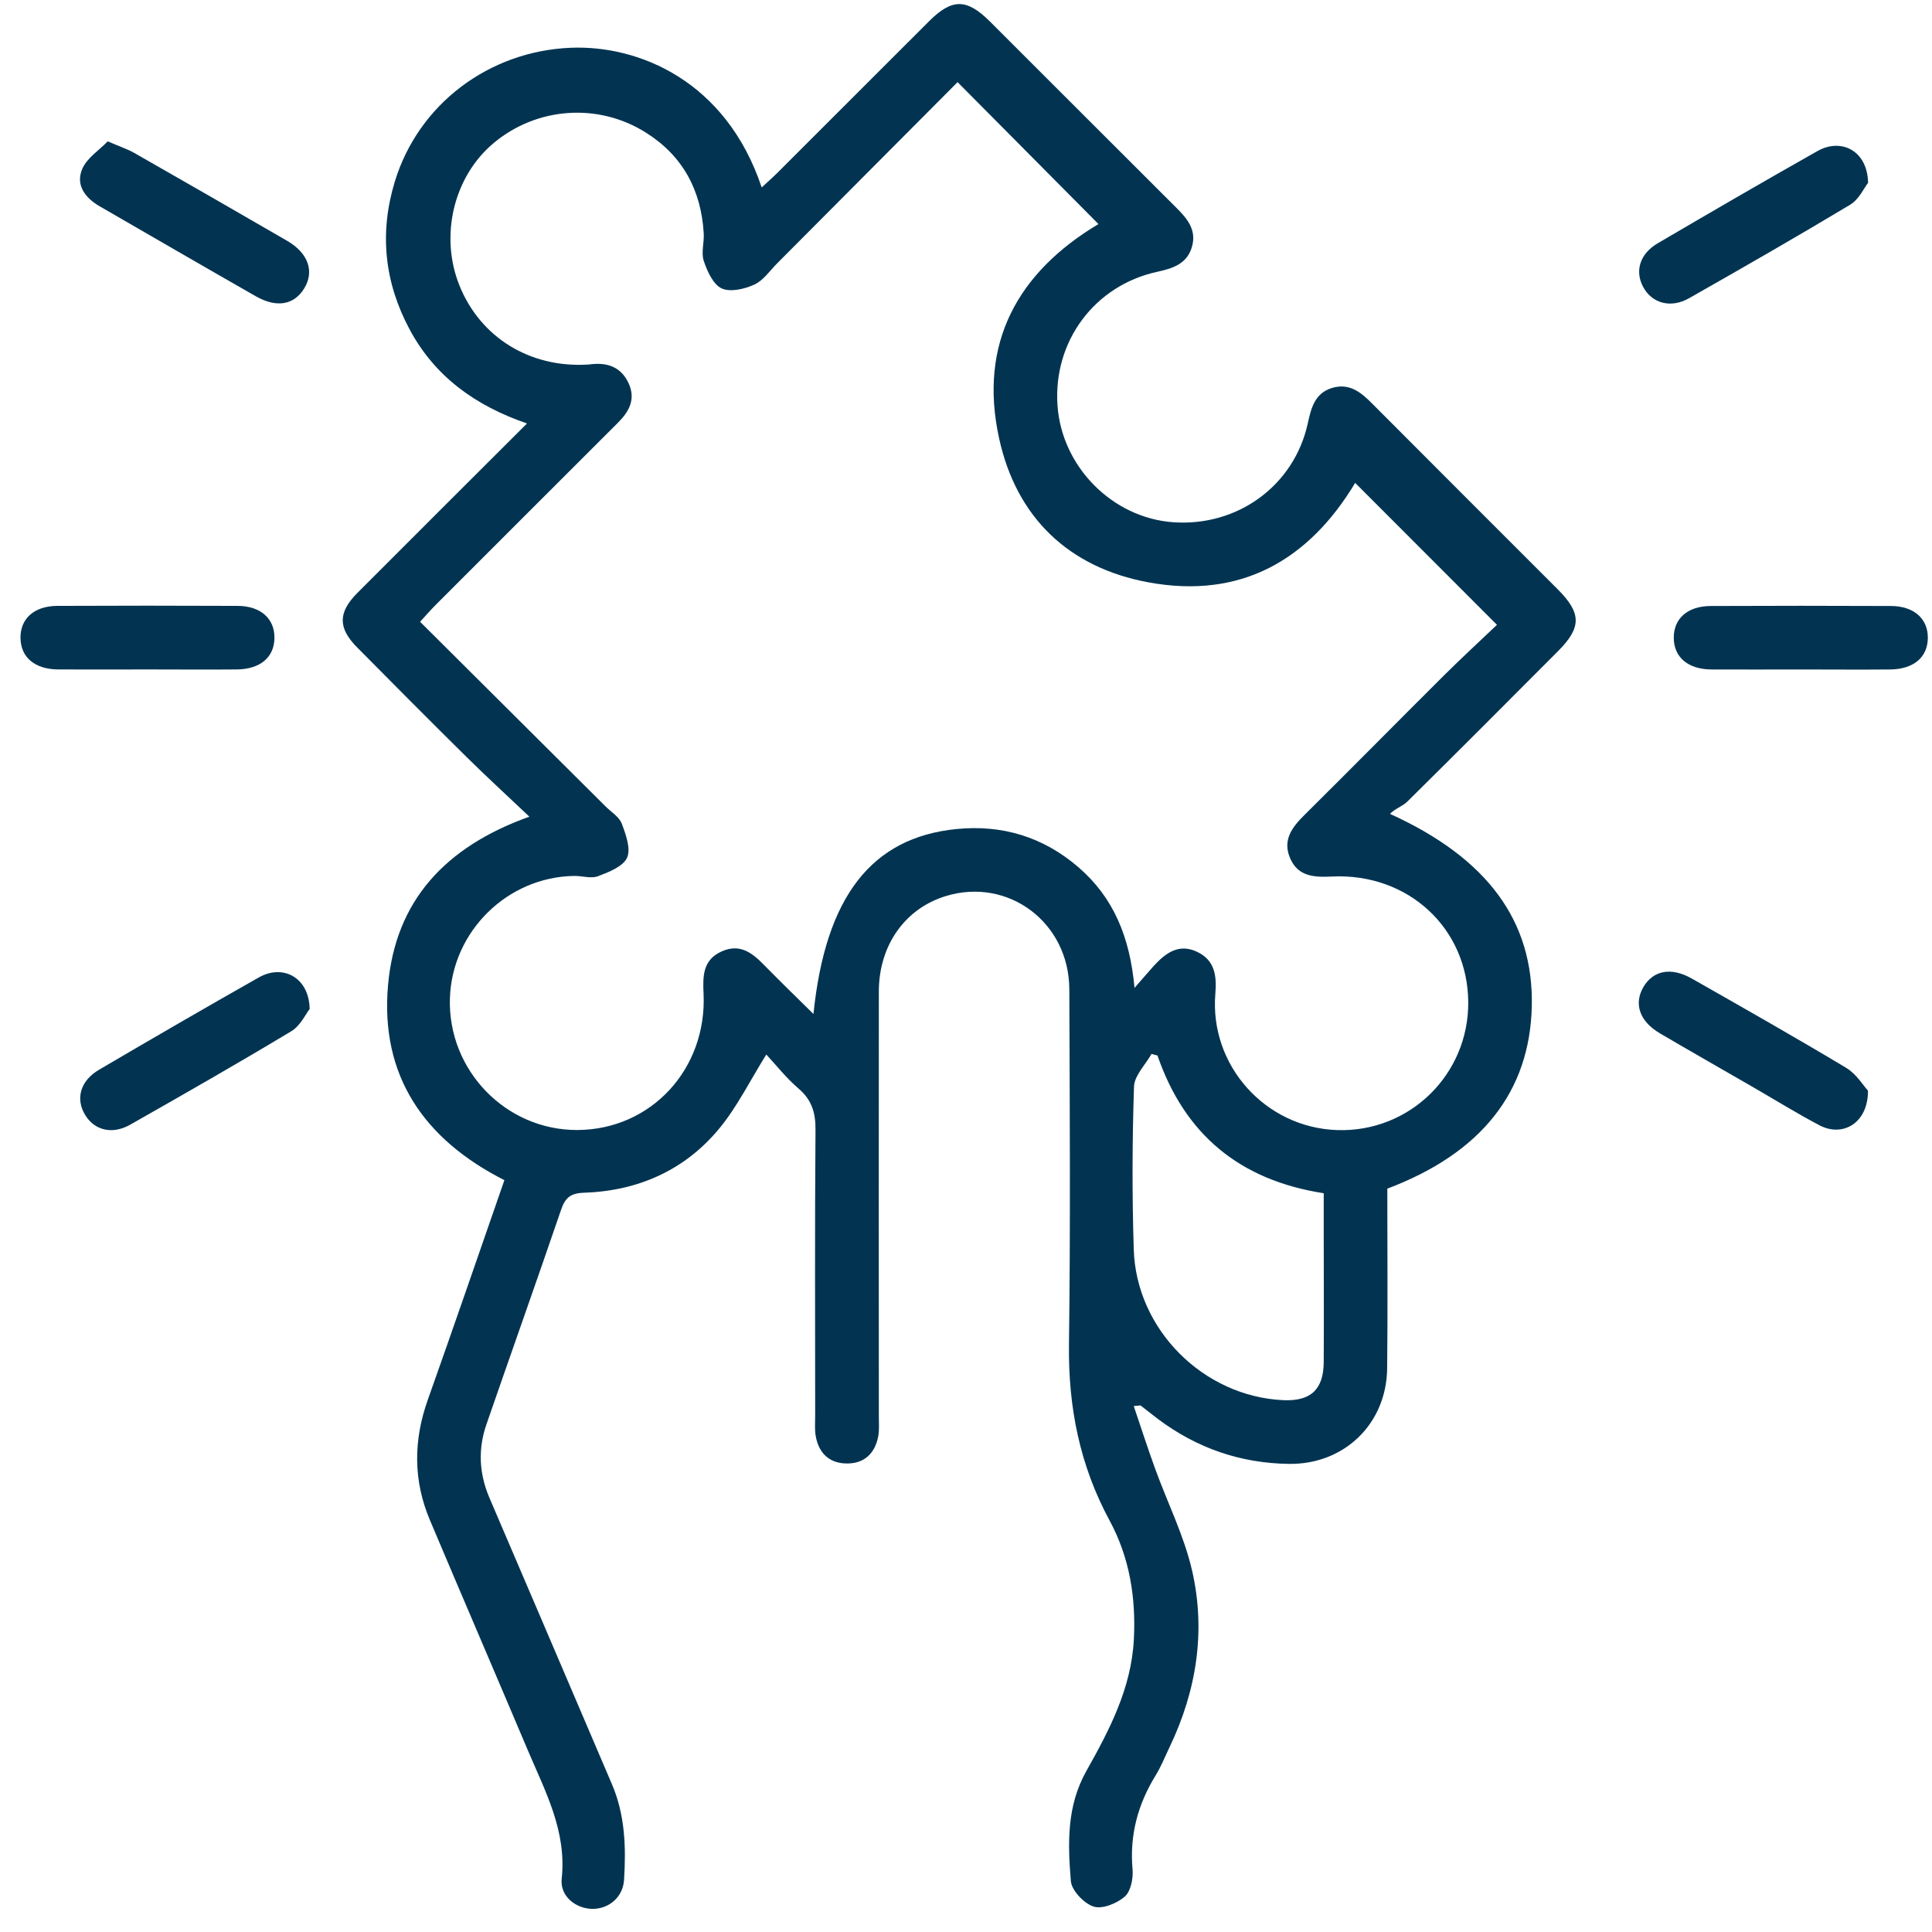 <?xml version="1.0" encoding="UTF-8"?>
<svg xmlns="http://www.w3.org/2000/svg" width="71" height="71" viewBox="0 0 71 71" fill="none">
  <path d="M19.458 30.016C18.624 29.226 17.874 28.538 17.149 27.823C15.8 26.489 14.46 25.143 13.126 23.794C12.417 23.078 12.417 22.51 13.135 21.788C15.178 19.739 17.23 17.696 19.367 15.562C17.468 14.909 15.987 13.841 15.059 12.117C14.126 10.383 13.935 8.565 14.507 6.681C15.369 3.839 17.958 1.877 20.979 1.755C23.478 1.655 26.683 2.974 27.992 6.888C28.204 6.691 28.395 6.525 28.573 6.347C30.432 4.492 32.29 2.63 34.149 0.774C34.986 -0.06 35.526 -0.06 36.376 0.787C38.669 3.073 40.952 5.366 43.245 7.65C43.645 8.047 43.973 8.459 43.808 9.055C43.633 9.69 43.114 9.861 42.539 9.986C40.228 10.483 38.697 12.542 38.863 14.903C39.019 17.155 40.884 19.033 43.114 19.192C45.485 19.361 47.566 17.84 48.062 15.55C48.187 14.978 48.328 14.441 48.962 14.254C49.59 14.069 50.018 14.416 50.43 14.835C52.695 17.112 54.972 19.38 57.24 21.651C58.124 22.535 58.127 23.056 57.255 23.931C55.419 25.774 53.579 27.62 51.726 29.451C51.542 29.635 51.258 29.719 51.083 29.91C54.666 31.537 56.359 33.852 56.293 36.973C56.224 40.112 54.447 42.377 50.983 43.682C50.983 45.869 51.002 48.081 50.977 50.292C50.952 52.326 49.399 53.825 47.369 53.797C45.588 53.775 43.979 53.216 42.555 52.148C42.343 51.989 42.133 51.817 41.921 51.654C41.905 51.645 41.874 51.654 41.665 51.673C41.933 52.467 42.18 53.229 42.452 53.978C42.905 55.228 43.517 56.443 43.811 57.727C44.317 59.948 43.973 62.125 42.989 64.19C42.82 64.54 42.677 64.905 42.474 65.237C41.815 66.305 41.508 67.439 41.621 68.704C41.649 69.035 41.555 69.507 41.334 69.7C41.046 69.95 40.509 70.169 40.19 70.066C39.834 69.95 39.381 69.475 39.353 69.126C39.241 67.751 39.194 66.38 39.925 65.08C40.768 63.581 41.574 62.047 41.668 60.254C41.749 58.711 41.512 57.24 40.778 55.881C39.684 53.86 39.256 51.72 39.284 49.424C39.341 45.069 39.312 40.712 39.297 36.357C39.288 33.896 37.048 32.228 34.755 32.931C33.259 33.39 32.3 34.739 32.297 36.432C32.29 41.64 32.297 46.847 32.297 52.054C32.297 52.298 32.318 52.548 32.275 52.782C32.156 53.41 31.765 53.788 31.119 53.782C30.472 53.779 30.085 53.397 29.976 52.766C29.935 52.529 29.957 52.282 29.957 52.039C29.957 48.534 29.941 45.032 29.969 41.527C29.976 40.899 29.835 40.421 29.345 40.003C28.888 39.612 28.514 39.131 28.161 38.753C27.552 39.731 27.089 40.677 26.439 41.465C25.168 43.008 23.447 43.767 21.454 43.833C20.929 43.851 20.757 44.048 20.607 44.495C19.711 47.115 18.783 49.724 17.877 52.342C17.562 53.251 17.605 54.15 17.986 55.044C19.492 58.548 20.985 62.06 22.488 65.568C22.972 66.698 23.009 67.885 22.934 69.082C22.894 69.725 22.369 70.16 21.76 70.15C21.148 70.138 20.573 69.678 20.642 69.041C20.832 67.286 20.032 65.824 19.392 64.309C18.199 61.488 16.987 58.677 15.797 55.859C15.184 54.406 15.191 52.938 15.719 51.448C16.671 48.771 17.593 46.082 18.536 43.37C15.584 41.874 13.966 39.534 14.26 36.207C14.532 33.112 16.353 31.119 19.461 30.01L19.458 30.016ZM35.192 3.017C32.996 5.223 30.785 7.447 28.57 9.668C28.295 9.943 28.054 10.305 27.723 10.458C27.361 10.624 26.836 10.745 26.521 10.599C26.205 10.452 25.99 9.965 25.861 9.583C25.762 9.28 25.883 8.909 25.861 8.571C25.768 6.988 25.087 5.719 23.731 4.87C21.979 3.767 19.726 3.936 18.149 5.251C16.671 6.482 16.147 8.665 16.887 10.499C17.655 12.398 19.467 13.519 21.579 13.398C21.629 13.398 21.676 13.391 21.726 13.385C22.344 13.316 22.834 13.498 23.106 14.094C23.369 14.675 23.116 15.128 22.713 15.531C20.476 17.768 18.236 20.001 16 22.241C15.819 22.422 15.653 22.616 15.438 22.85C17.74 25.143 19.998 27.392 22.257 29.638C22.463 29.844 22.756 30.019 22.85 30.269C23 30.669 23.191 31.194 23.044 31.522C22.897 31.846 22.372 32.05 21.976 32.2C21.723 32.296 21.401 32.187 21.107 32.19C18.646 32.224 16.609 34.23 16.534 36.691C16.453 39.334 18.596 41.543 21.226 41.527C23.928 41.511 25.99 39.287 25.855 36.504C25.824 35.864 25.83 35.273 26.521 34.964C27.214 34.652 27.67 35.042 28.114 35.498C28.682 36.076 29.263 36.642 29.894 37.263C30.335 32.946 32.034 30.775 35.155 30.466C36.832 30.3 38.335 30.756 39.622 31.862C40.915 32.971 41.524 34.43 41.693 36.304C42.018 35.936 42.202 35.714 42.399 35.498C42.833 35.026 43.317 34.658 43.995 34.98C44.651 35.292 44.717 35.864 44.663 36.523C44.445 39.156 46.507 41.446 49.146 41.53C51.798 41.615 53.972 39.493 53.957 36.835C53.944 34.114 51.748 32.075 48.946 32.212C48.296 32.243 47.7 32.218 47.409 31.534C47.122 30.863 47.49 30.391 47.953 29.935C49.665 28.239 51.355 26.524 53.063 24.824C53.732 24.159 54.428 23.519 55.013 22.962C53.21 21.157 51.501 19.445 49.802 17.746C48.103 20.576 45.604 22.029 42.205 21.401C39.272 20.86 37.351 19.011 36.717 16.112C35.951 12.617 37.398 10.008 40.368 8.234C38.663 6.516 36.957 4.798 35.195 3.023L35.192 3.017ZM42.539 38.791C42.464 38.772 42.392 38.753 42.318 38.731C42.093 39.131 41.69 39.525 41.674 39.931C41.608 41.924 41.602 43.923 41.665 45.916C41.755 48.862 44.223 51.314 47.147 51.455C48.165 51.504 48.643 51.067 48.646 50.046C48.656 48.44 48.646 46.834 48.646 45.226C48.646 44.773 48.646 44.32 48.646 43.851C45.551 43.37 43.536 41.686 42.536 38.788L42.539 38.791Z" fill="#023452"></path>
  <path d="M11.377 37.085C11.233 37.266 11.039 37.697 10.705 37.897C8.749 39.075 6.766 40.206 4.782 41.333C4.12 41.708 3.467 41.536 3.127 40.971C2.767 40.374 2.952 39.715 3.645 39.309C5.594 38.166 7.547 37.032 9.512 35.92C10.396 35.417 11.364 35.92 11.38 37.088L11.377 37.085Z" fill="#023452"></path>
  <path d="M68.647 40.084C68.654 41.268 67.723 41.805 66.867 41.355C66.052 40.928 65.264 40.437 64.468 39.978C63.312 39.309 62.15 38.65 60.997 37.972C60.251 37.532 60.035 36.888 60.394 36.273C60.754 35.661 61.413 35.53 62.172 35.961C64.071 37.041 65.973 38.119 67.848 39.244C68.223 39.469 68.479 39.9 68.647 40.081V40.084Z" fill="#023452"></path>
  <path d="M5.419 24.602C4.326 24.602 3.236 24.609 2.143 24.602C1.277 24.596 0.765 24.159 0.753 23.45C0.743 22.734 1.255 22.269 2.108 22.266C4.317 22.256 6.525 22.256 8.734 22.266C9.583 22.269 10.099 22.741 10.086 23.453C10.074 24.159 9.559 24.596 8.693 24.602C7.6 24.612 6.51 24.602 5.416 24.602H5.419Z" fill="#023452"></path>
  <path d="M66.174 24.603C65.08 24.603 63.99 24.609 62.897 24.603C62.035 24.597 61.519 24.157 61.51 23.451C61.501 22.738 62.013 22.273 62.869 22.27C65.077 22.26 67.286 22.26 69.494 22.27C70.341 22.273 70.859 22.744 70.847 23.457C70.834 24.163 70.316 24.597 69.451 24.603C68.357 24.613 67.267 24.603 66.174 24.603Z" fill="#023452"></path>
  <path d="M3.958 5.195C4.417 5.392 4.692 5.483 4.939 5.623C6.813 6.692 8.684 7.766 10.552 8.85C11.333 9.303 11.561 9.978 11.18 10.599C10.805 11.209 10.165 11.324 9.399 10.887C7.485 9.794 5.573 8.685 3.664 7.582C3.127 7.273 2.768 6.795 3.024 6.204C3.199 5.801 3.649 5.517 3.958 5.195Z" fill="#023452"></path>
  <path d="M68.651 6.719C68.51 6.894 68.32 7.328 67.989 7.525C66.036 8.699 64.056 9.833 62.075 10.958C61.394 11.345 60.704 11.145 60.382 10.539C60.073 9.955 60.263 9.324 60.926 8.937C62.872 7.797 64.821 6.663 66.786 5.554C67.673 5.051 68.632 5.547 68.651 6.719Z" fill="#023452"></path>
</svg>
